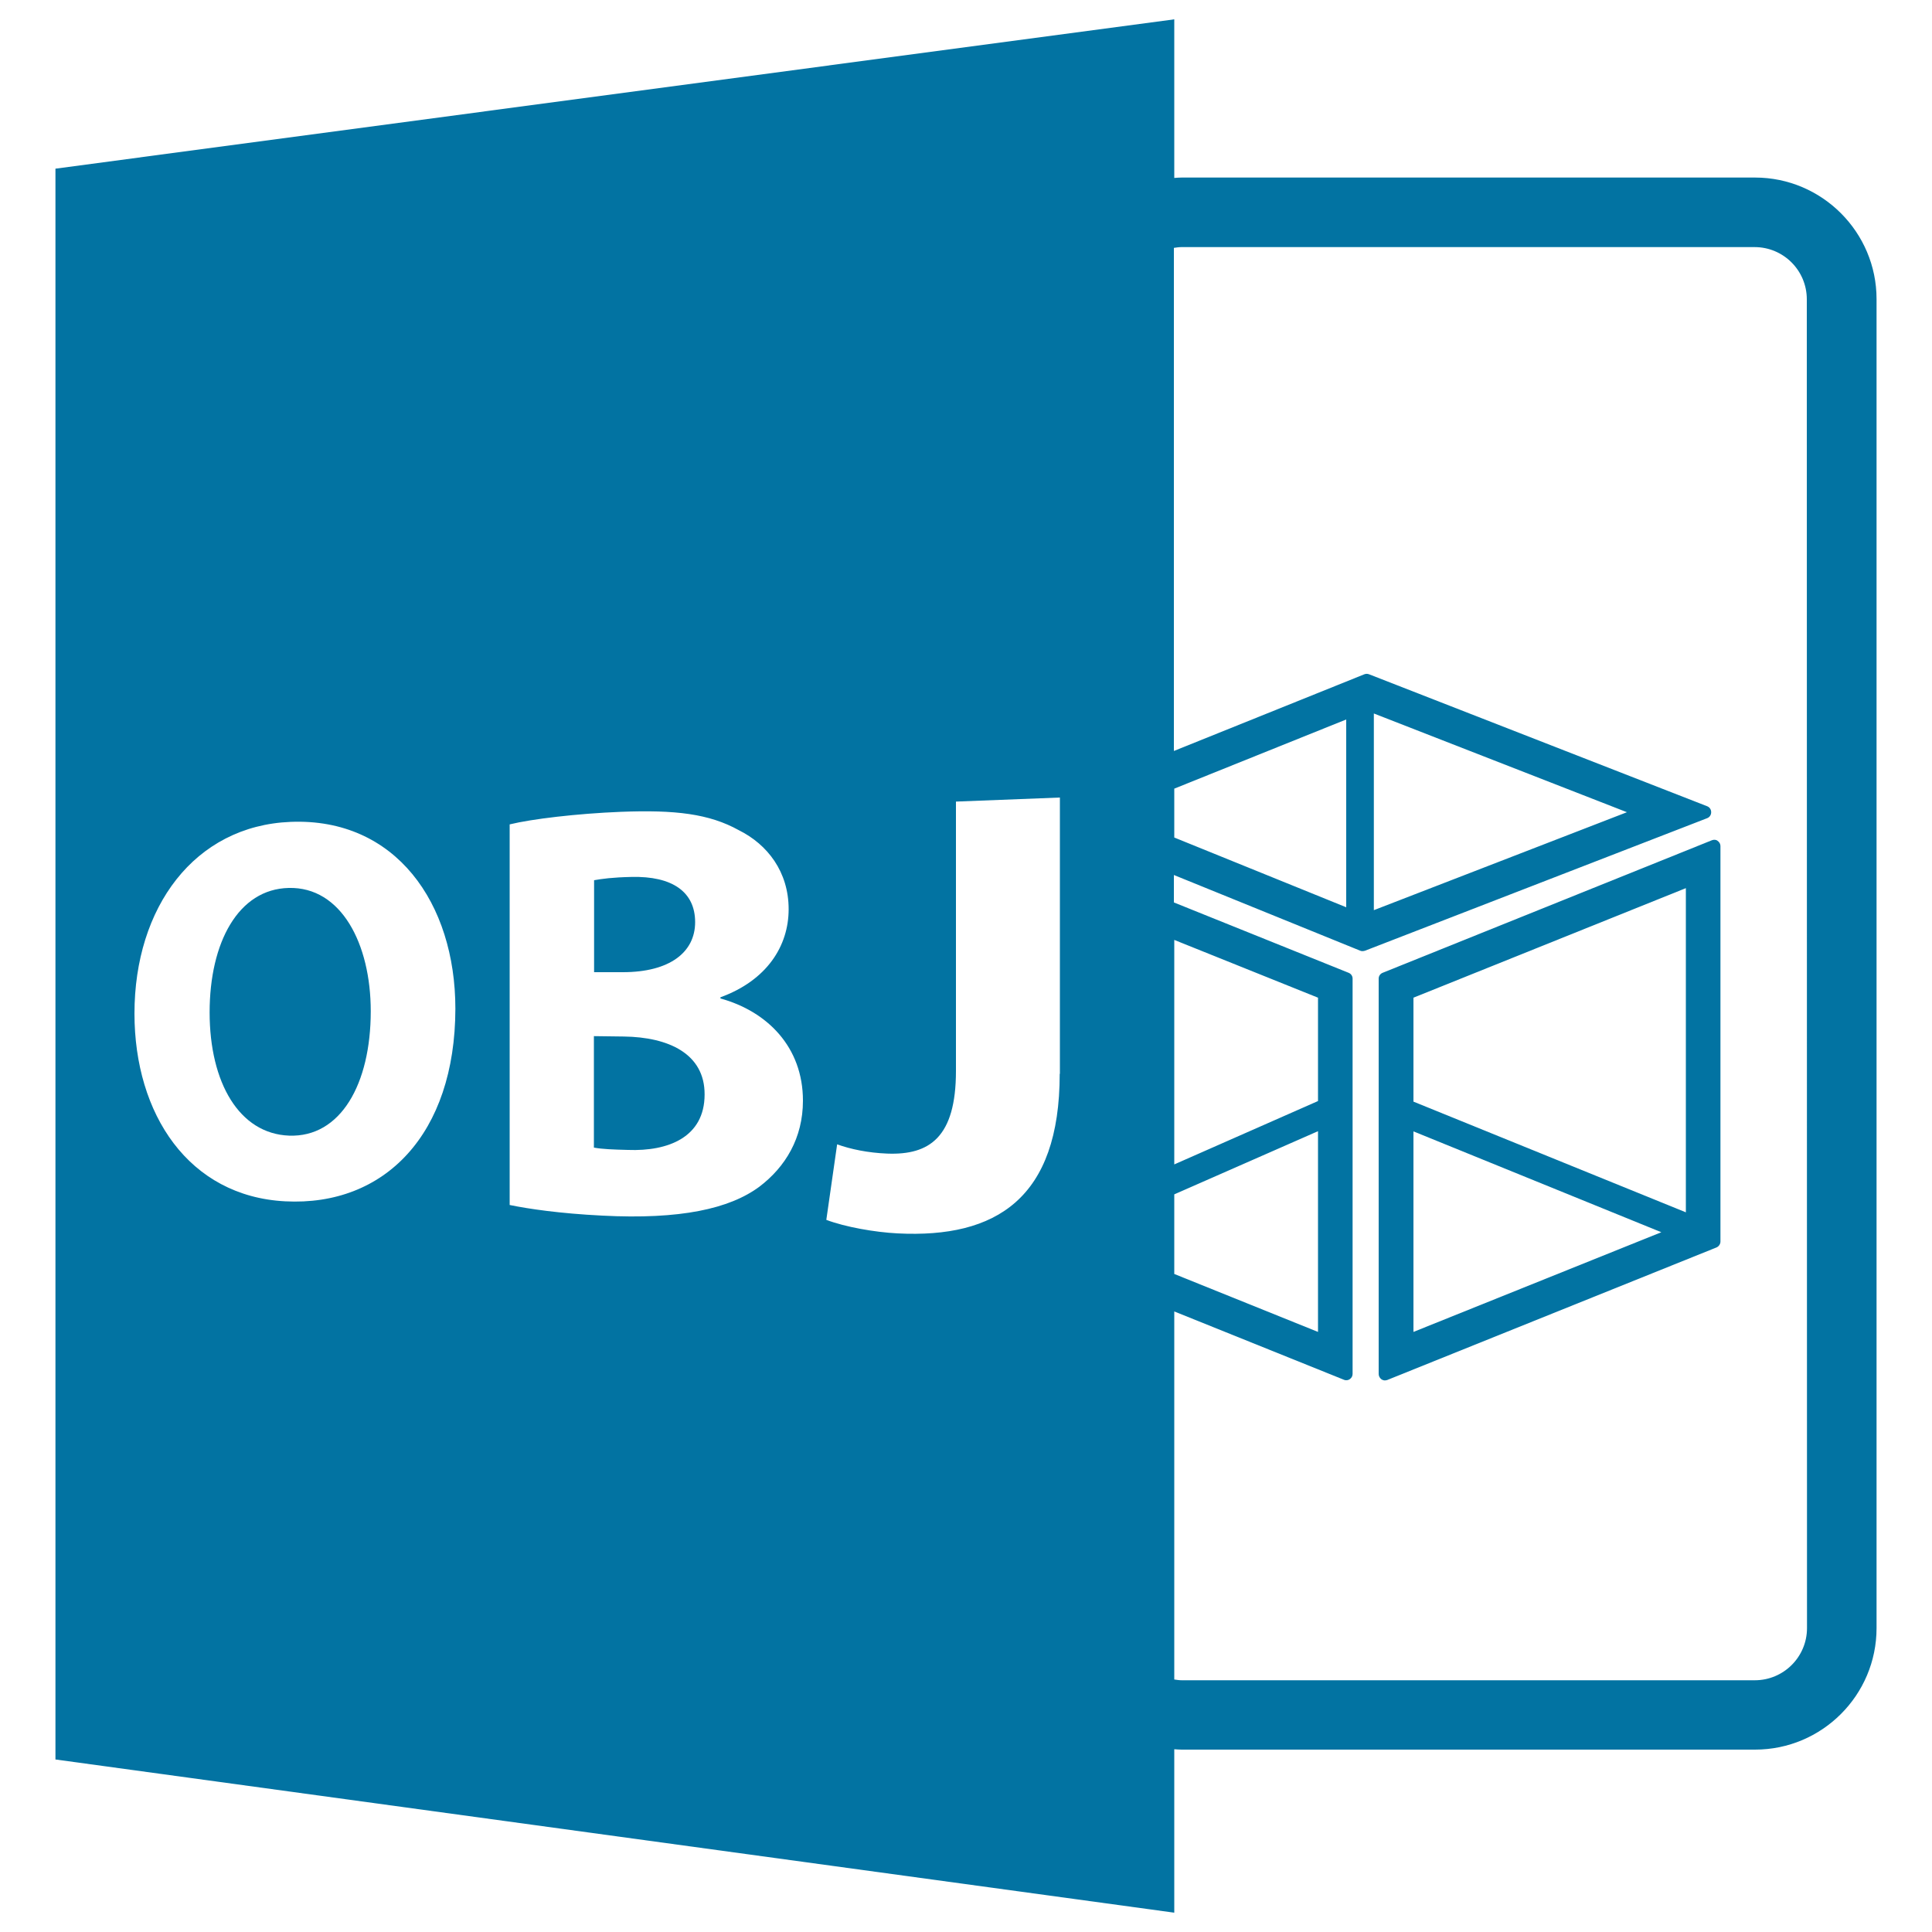 <svg xmlns="http://www.w3.org/2000/svg" viewBox="0 0 1000 1000" style="fill:#0273a2">
<title>OBJ Open File Format SVG icon</title>
<g><path d="M359.8,477.3c0-15.8-12-23.9-32.9-23.4c-9.9,0.2-15.5,1-19.4,1.7v47.6l14.9,0C346.6,503.2,359.8,492.9,359.8,477.3z"/><path d="M322.9,536.5l-15.5-0.2V594c4.4,0.8,9.8,1,17.6,1.2c20.9,0.8,39.7-6.6,39.7-28.7C364.8,545.4,346,536.8,322.9,536.5z"/><path d="M149.4,459.6c-26,0.6-40.9,28.1-40.9,64.4c0,36.5,15.4,62.8,41.1,63.8c26.7,1,42.3-26.7,42.3-64.4C191.9,488.5,176.6,458.9,149.4,459.6z"/><path d="M908.4,91.9H611.7c-1.3,0-2.6,0.1-3.9,0.2V10L28.7,87.3v823.4L607.8,990v-84.6c1.3,0.1,2.6,0.2,3.9,0.2h296.7c34.7,0,62.9-28.2,62.9-62.9V154.8C971.3,120.2,943.1,91.9,908.4,91.9z M607.8,408.2l89-35.8v97.2l-89-36.1V408.2z M607.8,602.7V486.5l74.4,29.9v53.5L607.8,602.7z M682.2,585.5v103.9l-74.4-30v-41.2L682.2,585.5z M147.6,621.8c-49.9-2.6-78-45.1-78-97.2c0-54.9,31-97.2,80.8-99.2c54.4-2.2,85.3,42.1,85.3,96.7C235.6,587,199.1,624.5,147.6,621.8z M393.1,614.2c-15.5,11.5-41,17.1-81.4,15c-22-1.1-38.2-3.5-47.9-5.5v-197c11.4-2.8,34.9-5.6,57.5-6.5c28.2-1.1,45.8,1,61.1,9.5c14.9,7.4,25.8,21.6,25.8,40.9c0,19-11.2,36.8-35.3,45.6v0.6c24.3,6.7,42.7,25.2,42.7,52.9C415.6,589.1,406.5,604,393.1,614.2z M548.5,555.8c0,64.5-32.9,85.2-83.9,82.6c-11.8-0.6-27.1-3.3-36.9-7l5.6-39.1c6.9,2.5,15.9,4.4,26,4.8c21.7,0.8,35.5-8.3,35.5-42.8V414.9l53.8-2.1V555.8L548.5,555.8z M935.3,842.7c0,14.9-12.1,27-27,27H611.7c-1.3,0-2.6-0.2-3.9-0.4V678.8l87.9,35.4c0.4,0.2,0.8,0.2,1.2,0.2c0.6,0,1.3-0.2,1.8-0.6c0.9-0.6,1.4-1.6,1.4-2.7V506.5c0-1.3-0.8-2.5-2.1-3l-90.4-36.4v-14.2l96.5,39.2c0.4,0.2,0.8,0.2,1.2,0.2c0.4,0,0.8-0.1,1.2-0.2l177.1-68.6c1.3-0.5,2.1-1.7,2.1-3.1c0-1.4-0.8-2.6-2.1-3.1l-175-68.3c-0.8-0.3-1.6-0.3-2.4,0l-98.6,39.7V128.3c1.3-0.2,2.6-0.4,3.9-0.4h296.7c14.9,0,27,12.1,27,27L935.3,842.7L935.3,842.7z M711.1,471.1V369.3l131,51.1L711.1,471.1z"/><path d="M886.1,434.9l-170.4,68.6c-1.3,0.5-2.1,1.7-2.1,3v204.7c0,1.1,0.6,2.1,1.4,2.7c0.6,0.4,1.2,0.6,1.8,0.6c0.4,0,0.8-0.1,1.2-0.2l170.4-68.6c1.2-0.5,2.1-1.7,2.1-3.1V437.9c0-1.1-0.6-2.1-1.5-2.7C888.3,434.6,887.1,434.5,886.1,434.9z M731.6,689.4V585.6l128.3,52.2L731.6,689.4z M872.6,627.5l-141-57.3v-53.8l141-56.7V627.5z"/></g>
</svg>